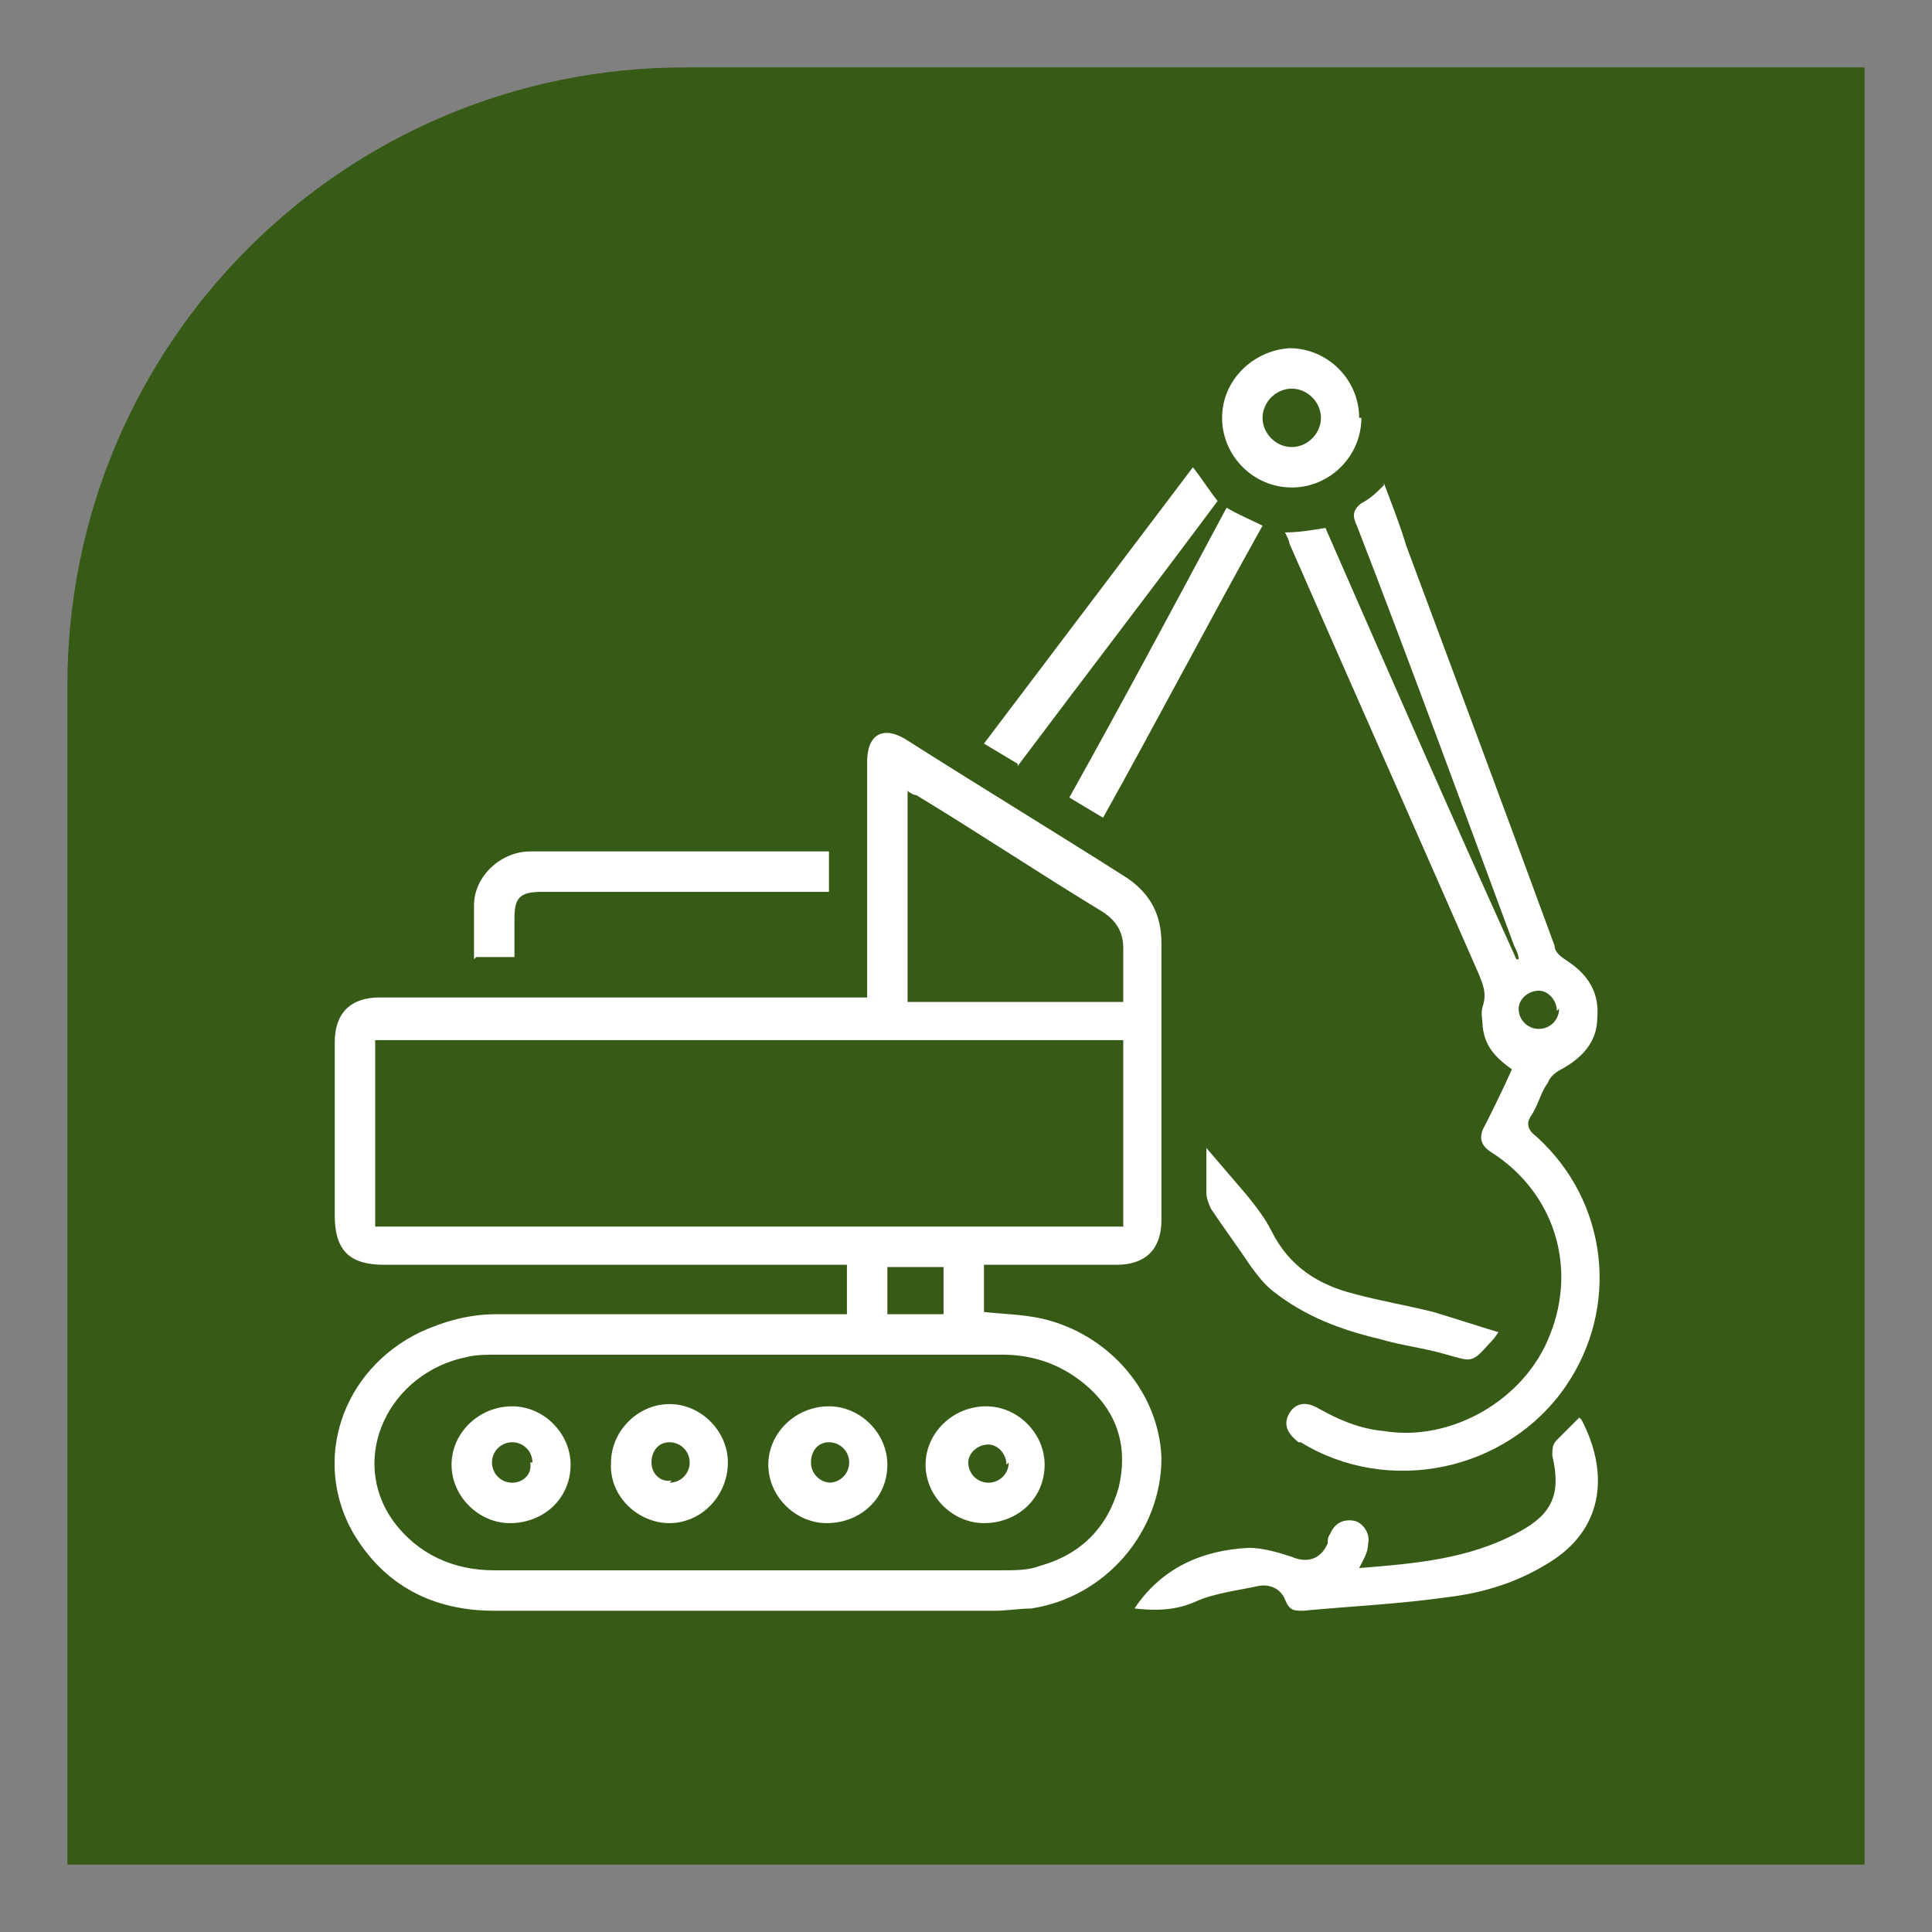 <svg viewBox="0 0 86 86" xmlns="http://www.w3.org/2000/svg"><rect x="0" y="0" width="86" height="86" fill="#808080" stroke="none"/><path d="m30.5 3h52.5v80h-80v-52.5c0-15.2 12.3-27.5 27.5-27.5z" fill="#375b17"/><g fill="#fff"><path d="m38.6 44.5c0-.8 0-1.6 0-2.4 0-2.7 0-5.5 0-8.2 0-1.2.7-1.6 1.7-1 3.3 2.1 6.6 4.1 9.9 6.2 1 .7 1.5 1.6 1.5 2.9v12.3c0 1.3-.7 2-2 2-1.9 0-3.9 0-5.9 0v2.1c.9.1 1.7.1 2.6.3 3 .7 5.2 3.3 5.3 6.2 0 3.3-2.5 6.2-5.8 6.7-.5 0-1.1.1-1.6.1-7.4 0-14.9 0-22.3 0-2.7 0-4.9-1.1-6.3-3.5-1.8-3.2-.5-7.2 3-8.9 1.1-.5 2.2-.8 3.4-.8h14.9.7v-2.2h-.6c-6.7 0-13.3 0-20 0-1.5 0-2.2-.6-2.2-2.2 0-2.6 0-5.1 0-7.7 0-1.3.7-2 2-2h21 .7zm-21.9 1.8v8.3h33.3v-8.3zm16.7 14c-3.7 0-7.5 0-11.2 0-.5 0-1 0-1.4.1-3.5.7-5.3 4.5-3.3 7.3 1.1 1.5 2.7 2.2 4.5 2.2h22.6c.6 0 1.2 0 1.7-.2 1.8-.5 3-1.7 3.5-3.5.4-1.7 0-3.2-1.3-4.4-1.1-1-2.4-1.5-3.9-1.5-3.8 0-7.5 0-11.3 0zm16.6-15.8c0-.8 0-1.6 0-2.3s-.3-1.2-.9-1.6c-2.8-1.7-5.5-3.5-8.3-5.2-.1 0-.3-.1-.4-.2v9.4h9.6zm-10.5 11.9v2.1h2.5v-2.1z"/><path d="m61.6 21.5c.3.8.7 1.8 1 2.8 2.2 5.9 4.4 11.8 6.6 17.8 0 .3.3.5.6.7.9.6 1.4 1.4 1.3 2.5 0 1.1-.7 1.8-1.6 2.3-.2.1-.5.3-.6.6-.3.4-.4.9-.7 1.4-.3.4-.2.7.2 1 3.2 2.9 3.7 7.6 1.3 11.1-2.6 3.8-7.9 4.9-11.8 2.5 0 0 0 0-.1 0-.5-.4-.7-.8-.4-1.3s.8-.5 1.3-.2c.9.5 1.8.9 2.9 1 3 .5 6.3-1.4 7.4-4.3 1.2-3 .2-6.3-2.6-8.1-.5-.3-.6-.7-.3-1.2.4-.8.8-1.6 1.2-2.5-.7-.5-1.2-1-1.3-1.9 0-.3-.1-.6 0-.9.2-.6 0-1-.2-1.5-2.8-6.4-5.6-12.7-8.4-19.1 0-.1-.1-.3-.2-.5.6 0 1.2-.1 1.8-.2 2.8 6.4 5.6 12.8 8.5 19.2h.1c0-.2-.1-.4-.2-.6-2.3-6.2-4.6-12.5-7-18.7-.2-.4-.2-.7.2-1 .4-.2.7-.5 1-.8zm7.7 23.5c0-.5-.4-.9-.8-.9-.5 0-.9.4-.9.8 0 .5.4.9.9.9s.9-.4.9-.9z"/><path d="m70.4 63.2c1.2 2.3 1 4.7-1.2 6.2-1.5 1-3.1 1.5-4.8 1.7-2.1.3-4.3.4-6.4.6-.4 0-.6 0-.8-.5s-.7-.7-1.2-.6c-.9.2-1.9.3-2.8.7s-1.8.4-2.7.3c1.2-1.8 3-2.6 5.1-2.7.6 0 1.3.2 1.9.4.7.3 1.3.1 1.6-.6 0-.1 0-.3.1-.4.2-.5.6-.7 1.1-.6.4.1.7.6.6 1 0 .4-.2.7-.4 1.1 2.5-.2 4.9-.4 7.1-1.6 1.5-.8 1.9-1.7 1.5-3.4 0-.3 0-.5.2-.7.3-.3.6-.6 1-1z"/><path d="m21.1 42.7c0-.8 0-1.6 0-2.4 0-1.3 1.2-2.4 2.5-2.4h13.3v1.8c-.2 0-.4 0-.6 0-4.1 0-8.1 0-12.2 0-1 0-1.2.3-1.2 1.2v1.6.1h-1.7z"/><path d="m53.7 51.1c.6.7 1.2 1.4 1.8 2.1.4.5.8 1 1.1 1.6.8 1.6 2.1 2.4 3.7 2.8 1.1.3 2.3.5 3.5.8 1 .3 1.9.6 2.9.9-.2.3-.3.4-.4.5-.8.9-.8.8-1.9.5-1-.3-2-.4-3-.7-1.7-.4-3.3-1-4.7-2.1-.4-.3-.7-.7-1-1.1-.6-.9-1.2-1.7-1.8-2.6-.1-.2-.2-.5-.2-.7 0-.7 0-1.4 0-2h.1z"/><path d="m45.3 34c-.5-.3-1-.6-1.5-.9 3.1-4.1 6.2-8.2 9.3-12.3.4.5.7 1 1.1 1.5-2.9 3.9-5.9 7.8-8.9 11.8z"/><path d="m54.6 22.6c.5.3 1 .5 1.6.8-2.4 4.3-4.7 8.7-7.1 13-.5-.3-1-.6-1.5-.9 2.4-4.3 4.7-8.6 7-12.9z"/><path d="m60.6 18.6c0 1.7-1.4 3.1-3.1 3.1s-3.1-1.4-3.1-3.1 1.4-3 3-3.1c1.7 0 3.1 1.4 3.1 3.1zm-3.1-1.3c-.7 0-1.3.6-1.3 1.3s.6 1.3 1.3 1.3 1.3-.6 1.3-1.3-.6-1.3-1.3-1.3z"/><path d="m25.4 65.2c0 1.5-1.2 2.6-2.7 2.6-1.4 0-2.6-1.2-2.6-2.6s1.2-2.6 2.7-2.6c1.4 0 2.6 1.2 2.6 2.6zm-1.7-.1c0-.5-.4-.9-.9-.9s-.9.4-.9.9.4.9.9.9.9-.4.8-.9z"/><path d="m29.8 67.8c-1.4 0-2.7-1.2-2.6-2.7 0-1.4 1.2-2.6 2.6-2.6s2.6 1.2 2.6 2.6c0 1.5-1.2 2.7-2.6 2.7zm0-1.8c.5 0 .9-.4.9-.9s-.4-.9-.9-.9-.8.4-.8.9.4.9.9.8z"/><path d="m39.5 65.2c0 1.5-1.2 2.6-2.7 2.6-1.4 0-2.6-1.2-2.6-2.6s1.2-2.6 2.7-2.6c1.4 0 2.6 1.2 2.6 2.6zm-2.6.8c.5 0 .9-.4.9-.9s-.4-.9-.9-.9-.8.4-.8.9.4.9.9.9z"/><path d="m46.5 65.2c0 1.5-1.2 2.6-2.7 2.6-1.4 0-2.6-1.2-2.6-2.6s1.2-2.6 2.7-2.6c1.4 0 2.6 1.2 2.6 2.6zm-1.7 0c0-.5-.4-.9-.8-.9-.5 0-.9.4-.9.8 0 .5.4.9.9.9s.9-.4.9-.9z"/></g></svg>